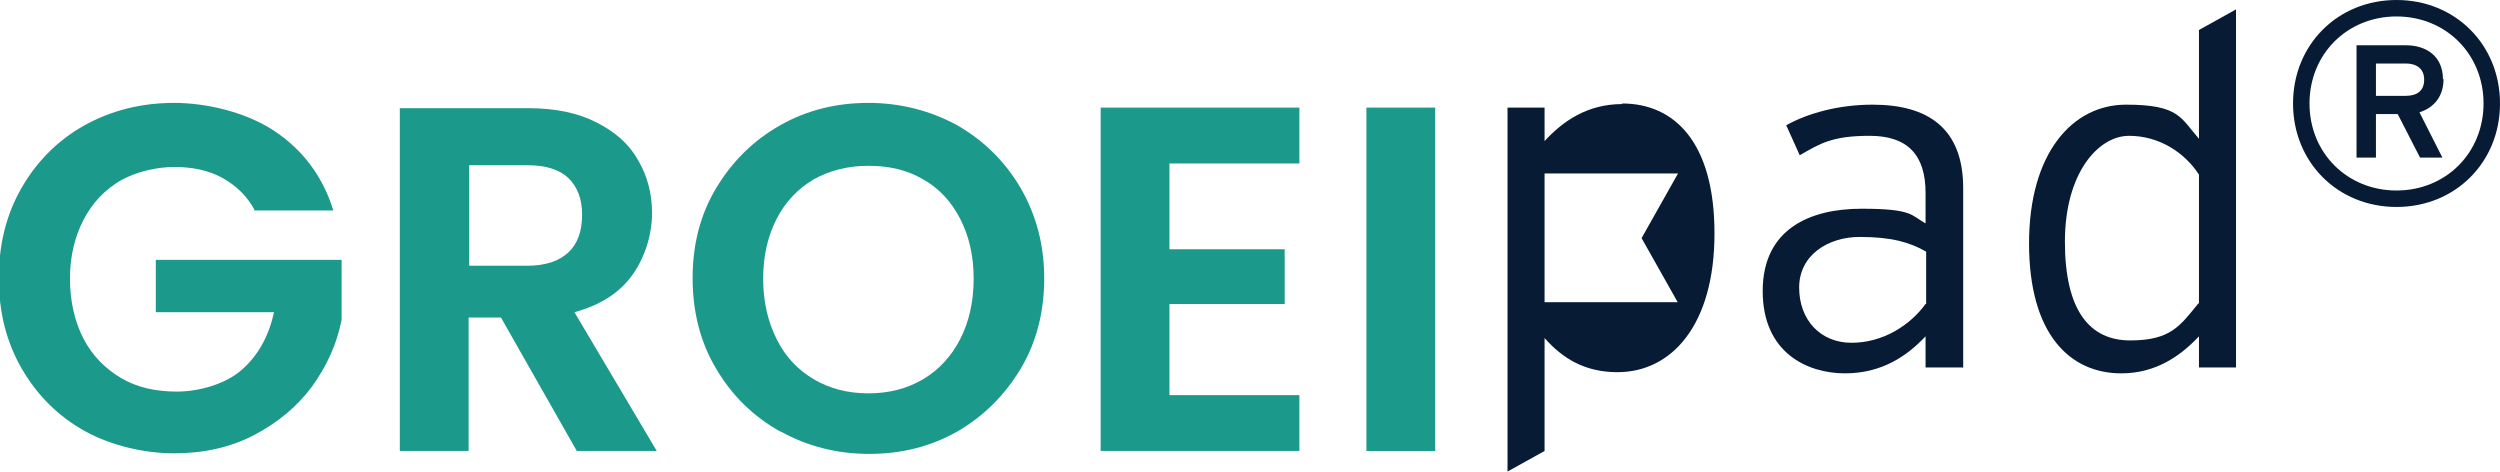 <svg xmlns="http://www.w3.org/2000/svg" id="Laag_1" viewBox="0 0 425.2 80.2"><defs><style>      .st0 {        fill: #1b998b;      }      .st1 {        fill: #071b35;      }    </style></defs><g><path class="st0" d="M43.4,35.9c-1.3-2.5-3.2-4.3-5.5-5.6-2.3-1.3-5.1-1.9-8.2-1.9s-6.5.8-9.2,2.3c-2.7,1.6-4.8,3.8-6.3,6.7-1.5,2.9-2.3,6.2-2.3,10s.8,7.3,2.3,10.2c1.5,2.9,3.7,5.1,6.4,6.7,2.7,1.6,5.9,2.3,9.5,2.3s8.1-1.2,10.9-3.6c2.8-2.4,4.7-5.7,5.6-9.9h-20.1v-8.9h31.6v10.2c-.8,4.1-2.5,7.8-5,11.3-2.6,3.5-5.9,6.2-9.9,8.3-4,2.1-8.6,3.1-13.6,3.1s-10.7-1.3-15.2-3.8c-4.5-2.5-8.1-6.1-10.7-10.6-2.6-4.5-3.9-9.6-3.9-15.4s1.3-10.9,3.9-15.4c2.6-4.5,6.2-8.1,10.7-10.6,4.5-2.5,9.6-3.8,15.2-3.8s12.3,1.6,17.1,4.8c4.8,3.2,8.2,7.7,10,13.5h-13.5Z"></path><path class="st0" d="M98.1,76.7l-12.9-22.7h-5.5v22.7h-11.7V18.4h21.9c4.5,0,8.4.8,11.5,2.4,3.2,1.6,5.6,3.7,7.1,6.4,1.6,2.7,2.4,5.7,2.4,9.1s-1.1,7.3-3.3,10.4c-2.2,3.1-5.5,5.2-9.9,6.4l14,23.6h-13.5ZM79.8,45.2h9.8c3.2,0,5.5-.8,7.1-2.3,1.6-1.5,2.3-3.7,2.3-6.4s-.8-4.7-2.3-6.2c-1.6-1.5-3.9-2.2-7.1-2.2h-9.8v17.1Z"></path><path class="st0" d="M132.7,73.4c-4.6-2.6-8.2-6.1-10.9-10.7-2.7-4.5-4-9.7-4-15.4s1.3-10.8,4-15.3c2.7-4.5,6.3-8.1,10.9-10.7,4.6-2.6,9.6-3.8,15-3.8s10.5,1.3,15.1,3.8c4.5,2.6,8.1,6.1,10.8,10.7,2.6,4.5,4,9.6,4,15.3s-1.3,10.9-4,15.4-6.3,8.1-10.8,10.7c-4.6,2.6-9.6,3.8-15,3.8s-10.5-1.3-15-3.8ZM157,64.5c2.7-1.6,4.8-3.9,6.3-6.8,1.5-2.9,2.3-6.4,2.3-10.3s-.8-7.3-2.3-10.2c-1.5-2.9-3.6-5.2-6.3-6.7-2.7-1.6-5.8-2.3-9.3-2.3s-6.6.8-9.3,2.3c-2.7,1.6-4.8,3.8-6.3,6.7-1.5,2.9-2.3,6.3-2.3,10.2s.8,7.3,2.3,10.3c1.5,3,3.6,5.2,6.3,6.8,2.7,1.6,5.8,2.4,9.3,2.4s6.6-.8,9.3-2.4Z"></path><path class="st0" d="M198.9,27.8v14.6h19.6v9.3h-19.6v15.5h22.1v9.5h-33.8V18.3h33.8v9.5h-22.1Z"></path><path class="st0" d="M244.1,18.3v58.4h-11.7V18.3h11.7Z"></path></g><g><path class="st1" d="M333.8,62.5h-6.3v-5.3c-3.1,3.3-7.4,6.3-13.7,6.3s-14-3.4-14-14,8.1-14,16.8-14,8.4,1.1,10.9,2.5v-5.2c0-6.5-3.1-9.7-9.5-9.7s-8.4,1.3-11.9,3.3l-2.3-5.1c3.8-2.1,9-3.5,14.7-3.5,9.4,0,15.4,4,15.4,14.2v30.6ZM327.6,51.7v-8.9c-2.8-1.6-5.9-2.5-11.3-2.5s-10.3,3.1-10.3,8.6,3.6,9.4,8.9,9.4,9.9-2.9,12.6-6.6Z"></path><path class="st1" d="M380.3,62.5h-6.3v-5.3c-3.1,3.3-7.3,6.3-13.2,6.3-8.8,0-15.7-6.7-15.7-22.1s7.4-23.6,16.5-23.6,9.3,2.3,12.4,5.8V5.1l6.3-3.5v60.9ZM374,51.6v-21.9c-2.4-3.7-6.7-6.6-11.9-6.6s-10.9,6.3-10.9,18,4.2,16.8,11.1,16.8,8.5-2.5,11.6-6.3Z"></path><path class="st1" d="M425.2,17.6c0,10-7.6,17.6-17.6,17.6s-17.6-7.6-17.6-17.6,7.6-17.6,17.6-17.6,17.6,7.6,17.6,17.6ZM422.4,17.6c0-8.4-6.4-14.8-14.8-14.8s-14.8,6.4-14.8,14.8,6.4,14.8,14.8,14.8,14.8-6.4,14.8-14.8ZM415.6,13.4c0,3-1.6,4.9-4.1,5.7l3.9,7.7h-3.8l-3.8-7.4h-3.7v7.4h-3.3V7.7h8.4c3.4,0,6.3,1.8,6.3,5.8ZM412.3,13.5c0-1.8-1.3-2.7-3.1-2.7h-5.1v5.5h5.1c1.8,0,3.1-.8,3.1-2.7Z"></path><path class="st1" d="M275.9,17.7c-5.9,0-10.1,2.9-13.2,6.3v-5.7h-6.3v61.9l6.3-3.5v-19.2c3.1,3.5,6.9,5.8,12.4,5.8,9.2,0,16.5-8,16.5-23.6s-6.9-22.1-15.7-22.1ZM285.4,51.4h-22.7v-21.9h22.7l-6.2,11,6.2,11Z"></path></g></svg>